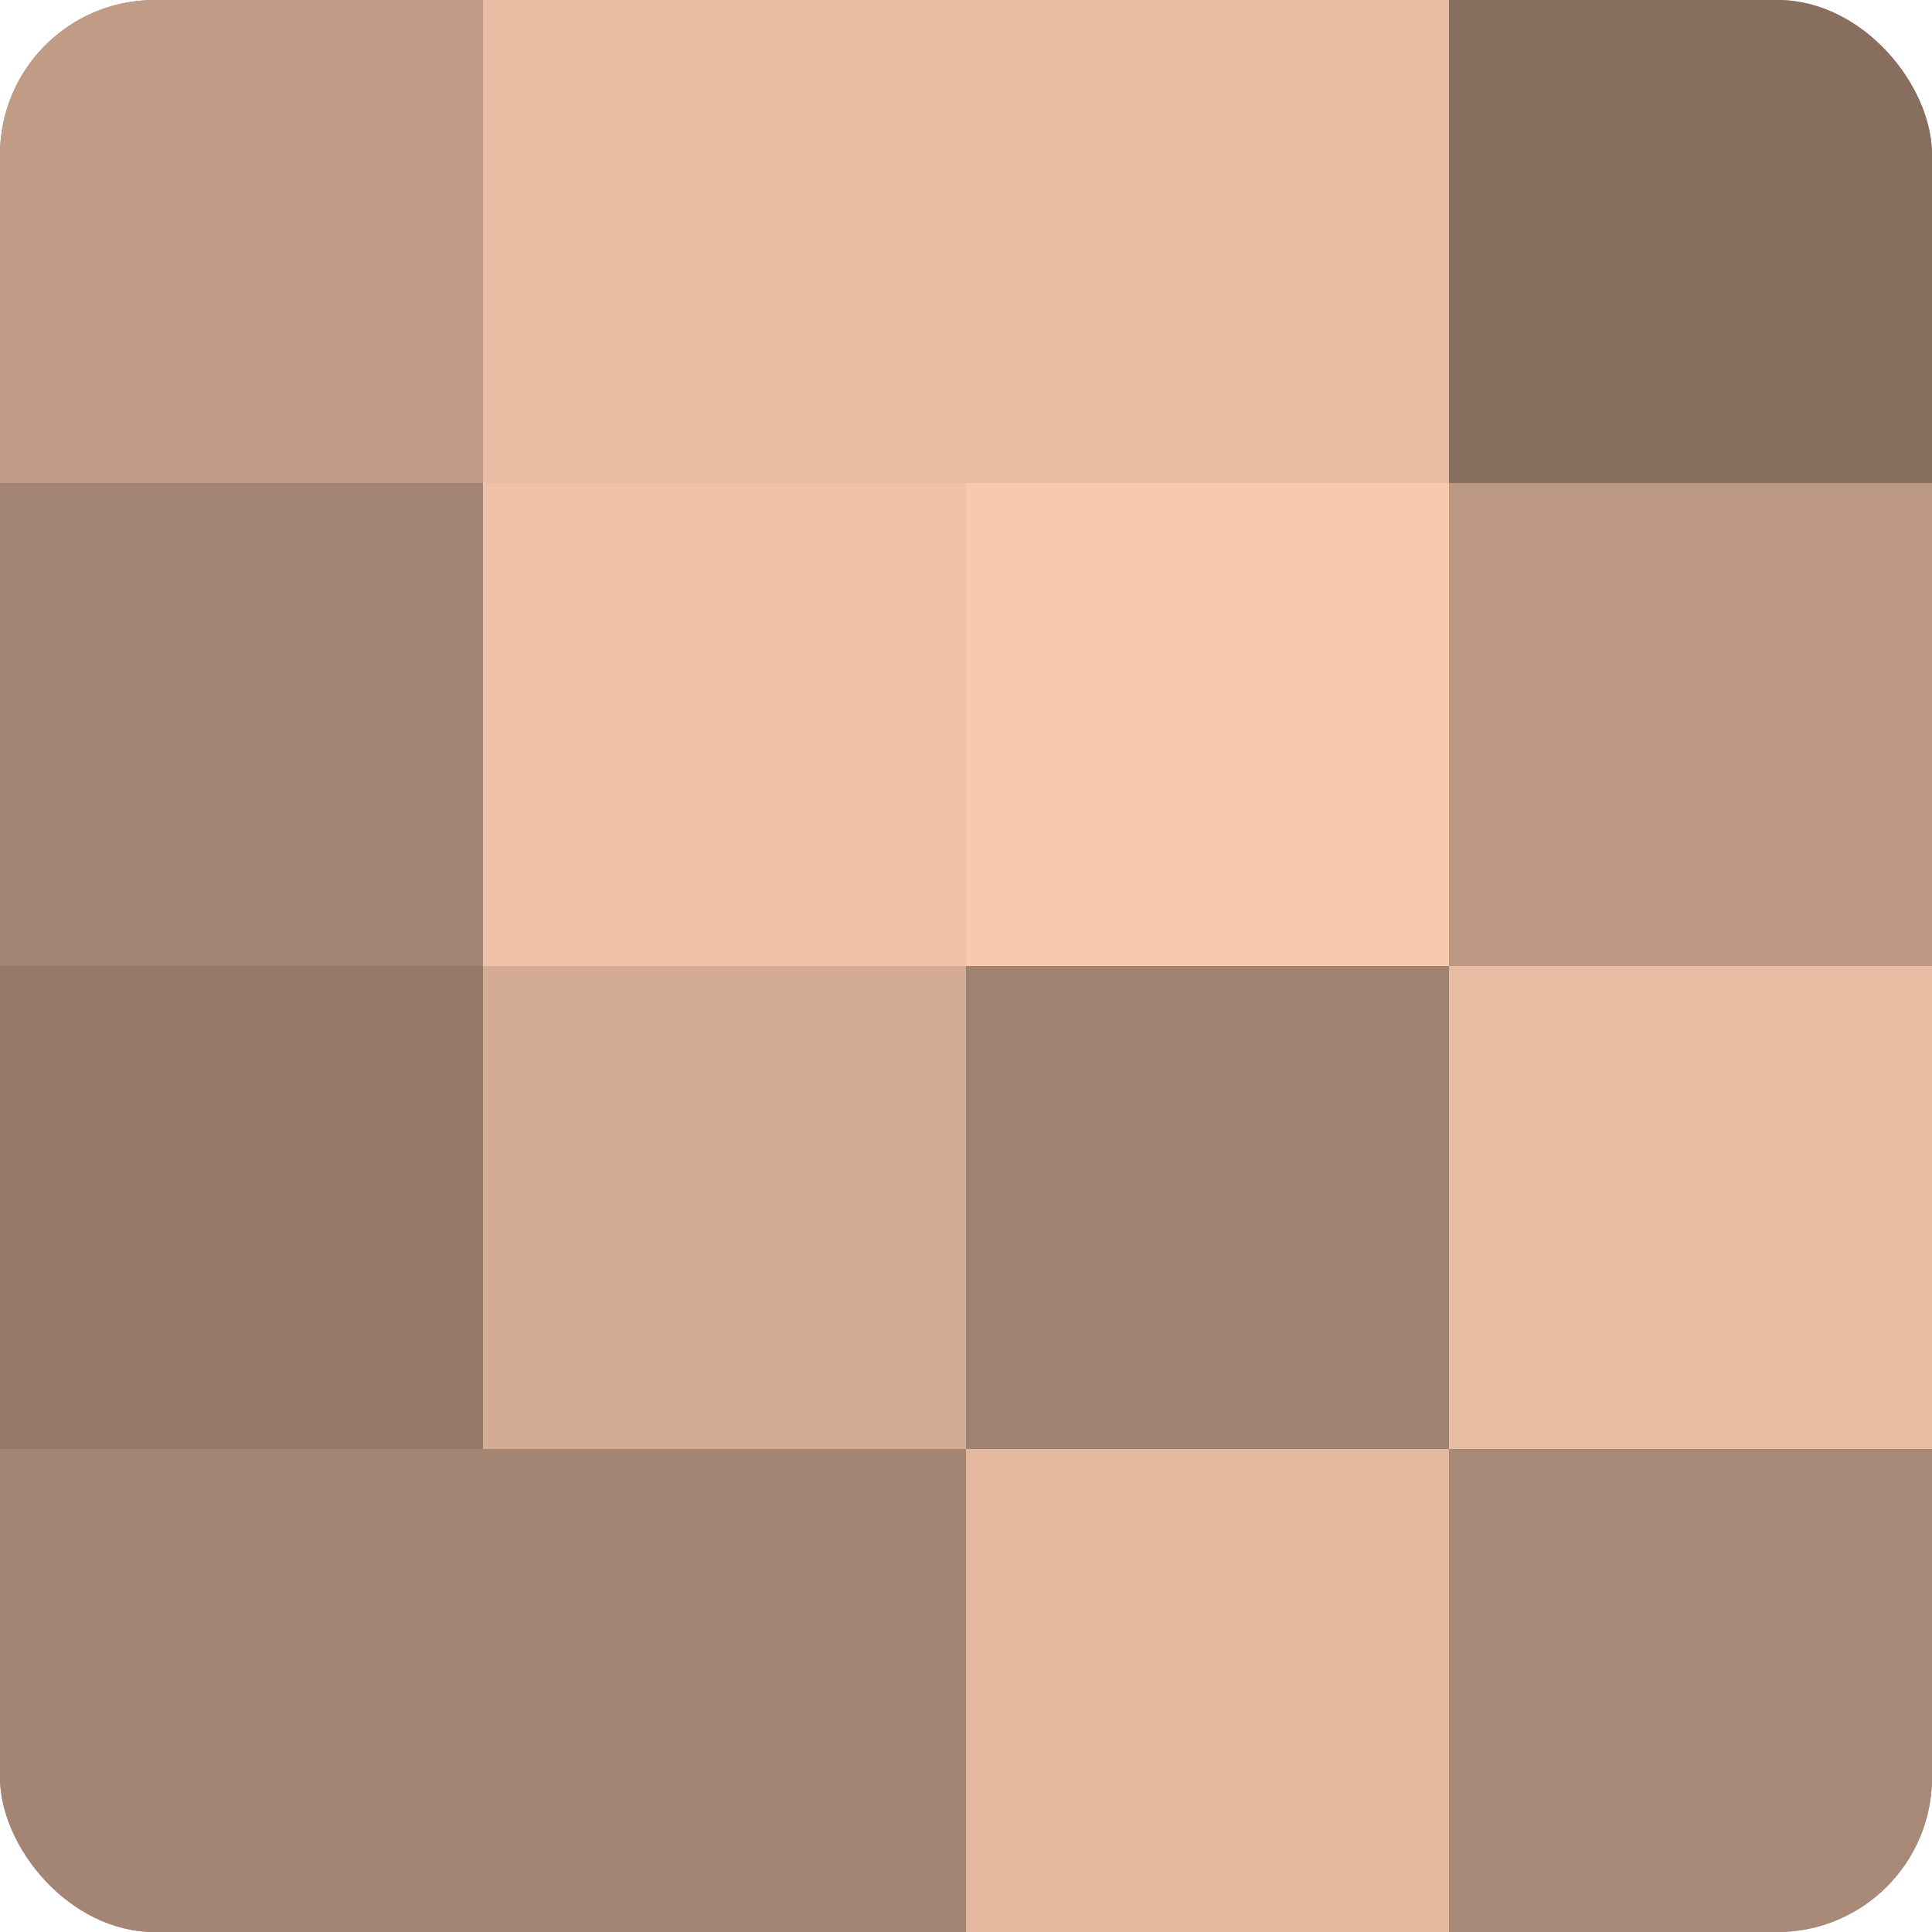 <?xml version="1.0" encoding="UTF-8"?>
<svg xmlns="http://www.w3.org/2000/svg" width="80" height="80" viewBox="0 0 100 100" preserveAspectRatio="xMidYMid meet"><defs><clipPath id="c" width="100" height="100"><rect width="100" height="100" rx="8" ry="8"/></clipPath></defs><g clip-path="url(#c)"><rect width="100" height="100" fill="#a08270"/><rect width="25" height="25" fill="#c09b86"/><rect y="25" width="25" height="25" fill="#a48573"/><rect y="50" width="25" height="25" fill="#947868"/><rect y="75" width="25" height="25" fill="#a48573"/><rect x="25" width="25" height="25" fill="#e8bca2"/><rect x="25" y="25" width="25" height="25" fill="#f0c2a8"/><rect x="25" y="50" width="25" height="25" fill="#d4ac94"/><rect x="25" y="75" width="25" height="25" fill="#a48573"/><rect x="50" width="25" height="25" fill="#e8bca2"/><rect x="50" y="25" width="25" height="25" fill="#f8c9ad"/><rect x="50" y="50" width="25" height="25" fill="#a08270"/><rect x="50" y="75" width="25" height="25" fill="#e4b89f"/><rect x="75" width="25" height="25" fill="#886e5f"/><rect x="75" y="25" width="25" height="25" fill="#bc9884"/><rect x="75" y="50" width="25" height="25" fill="#e8bca2"/><rect x="75" y="75" width="25" height="25" fill="#a88876"/></g></svg>
